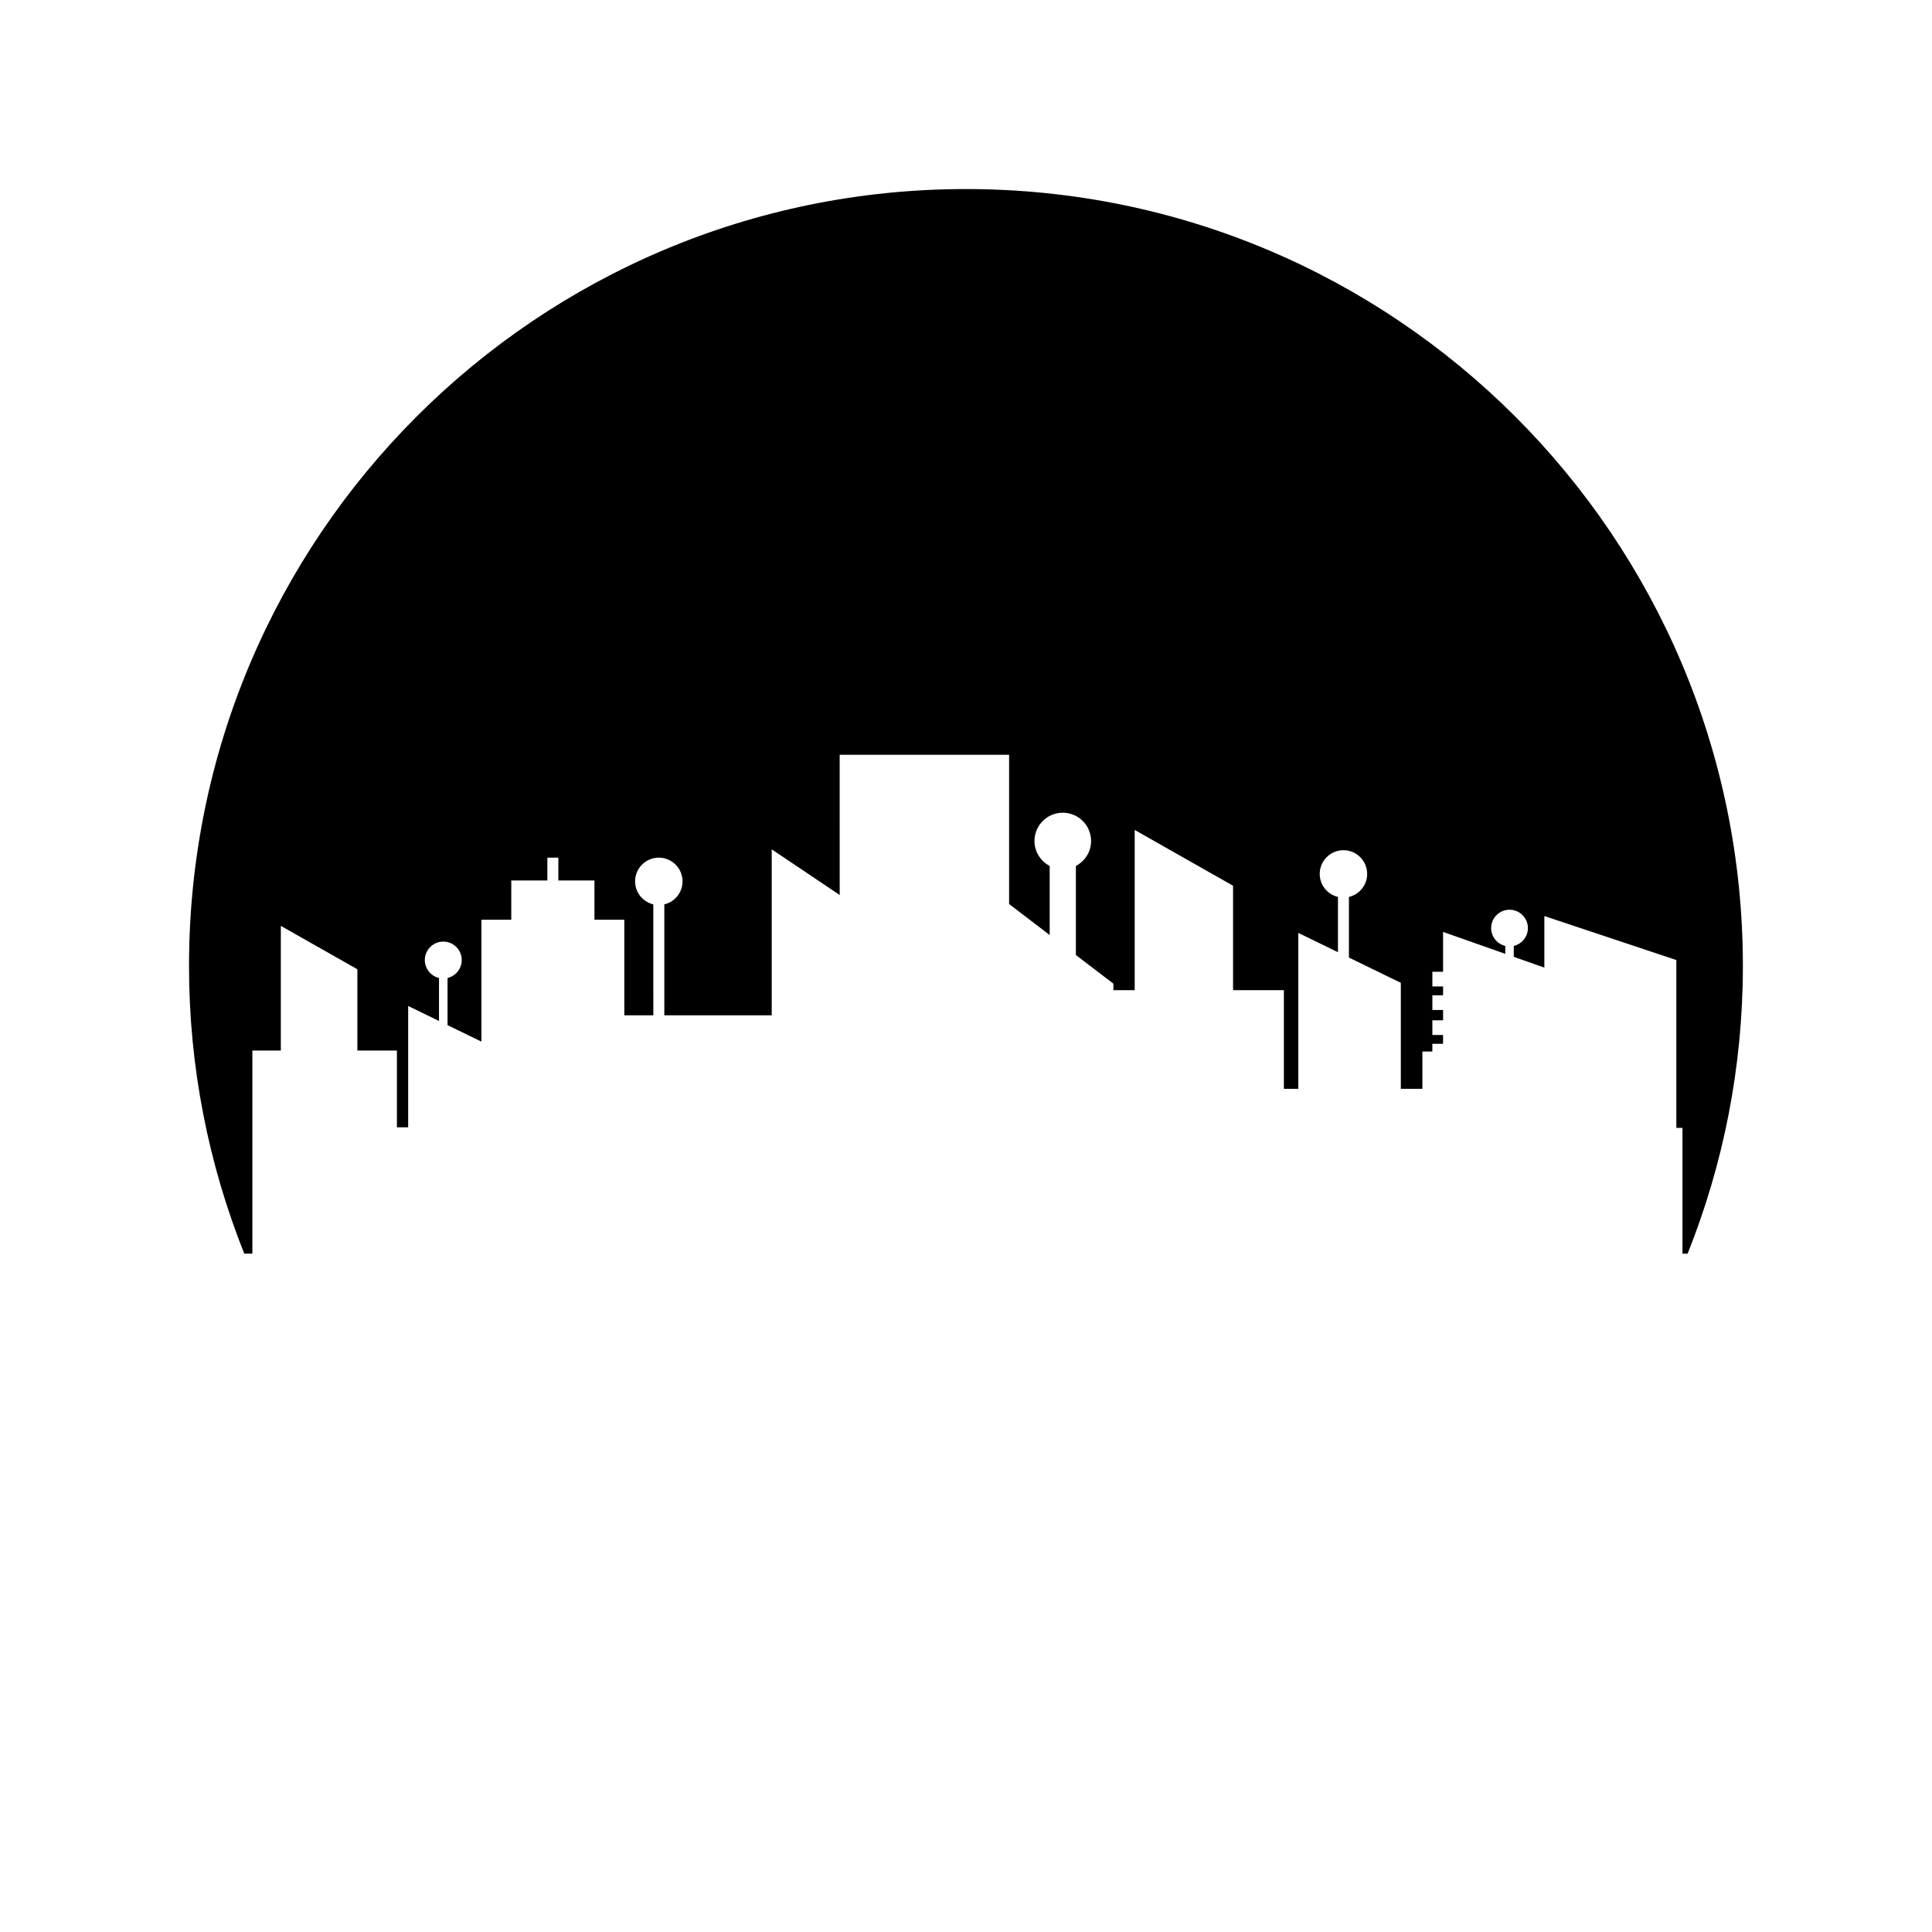 <?xml version="1.0" encoding="UTF-8"?>
<!-- Uploaded to: SVG Repo, www.svgrepo.com, Generator: SVG Repo Mixer Tools -->
<svg fill="#000000" width="800px" height="800px" version="1.1" viewBox="144 144 512 512" xmlns="http://www.w3.org/2000/svg">
 <path d="m210.88 476.23v-53.828h7.543v-33.039l20.285 11.5v21.539h10.48v20.34h2.981v-32.148l8.172 3.977v-11.398c-2.152-0.512-3.758-2.438-3.758-4.746 0-2.699 2.188-4.891 4.891-4.891 2.699 0 4.891 2.188 4.891 4.891 0 2.309-1.605 4.234-3.758 4.746v12.5l8.973 4.367v-32.297h7.914v-10.414h9.566v-6.047h2.91v6.047h9.566v10.414h7.914v25.324h7.691l-0.004-29.398c-2.766-0.66-4.828-3.133-4.828-6.098 0-3.469 2.812-6.285 6.285-6.285 3.469 0 6.285 2.812 6.285 6.285 0 2.969-2.062 5.441-4.828 6.098v29.402h28.465v-43.984l18.012 12.094-0.004-37.164h44.902v39.562l10.75 8.207v-18.301c-2.383-1.258-4.027-3.731-4.027-6.609 0-4.144 3.359-7.5 7.5-7.5 4.144 0 7.5 3.359 7.5 7.5 0 2.883-1.645 5.356-4.027 6.609v23.605l9.941 7.594v1.723h5.644v-42.461l26.066 14.781v27.68h13.469v26.141h3.828v-41.316l10.504 5.113v-14.648c-2.766-0.66-4.832-3.129-4.832-6.098 0-3.469 2.812-6.285 6.285-6.285 3.469 0 6.285 2.812 6.285 6.285 0 2.969-2.062 5.441-4.828 6.098v16.066l13.75 6.695v28.094h5.711v-9.891h2.644v-2.039h2.836v-2.344h-2.832v-3.891h2.836v-2.731h-2.836v-3.891h2.836v-2.344h-2.836v-3.891h2.836v-10.562l16.488 5.809v-2.098c-2.144-0.512-3.742-2.426-3.742-4.723 0-2.691 2.18-4.867 4.867-4.867s4.867 2.18 4.867 4.867c0 2.297-1.598 4.211-3.742 4.723v2.891l8.102 2.856v-13.664l34.98 11.656v44.484h1.625v33.336h1.363c9.414-23.59 14.645-49.301 14.645-76.246 0-113.71-92.191-205.89-205.9-205.89s-205.89 92.176-205.89 205.89c0 26.941 5.231 52.648 14.641 76.234z"/>
</svg>